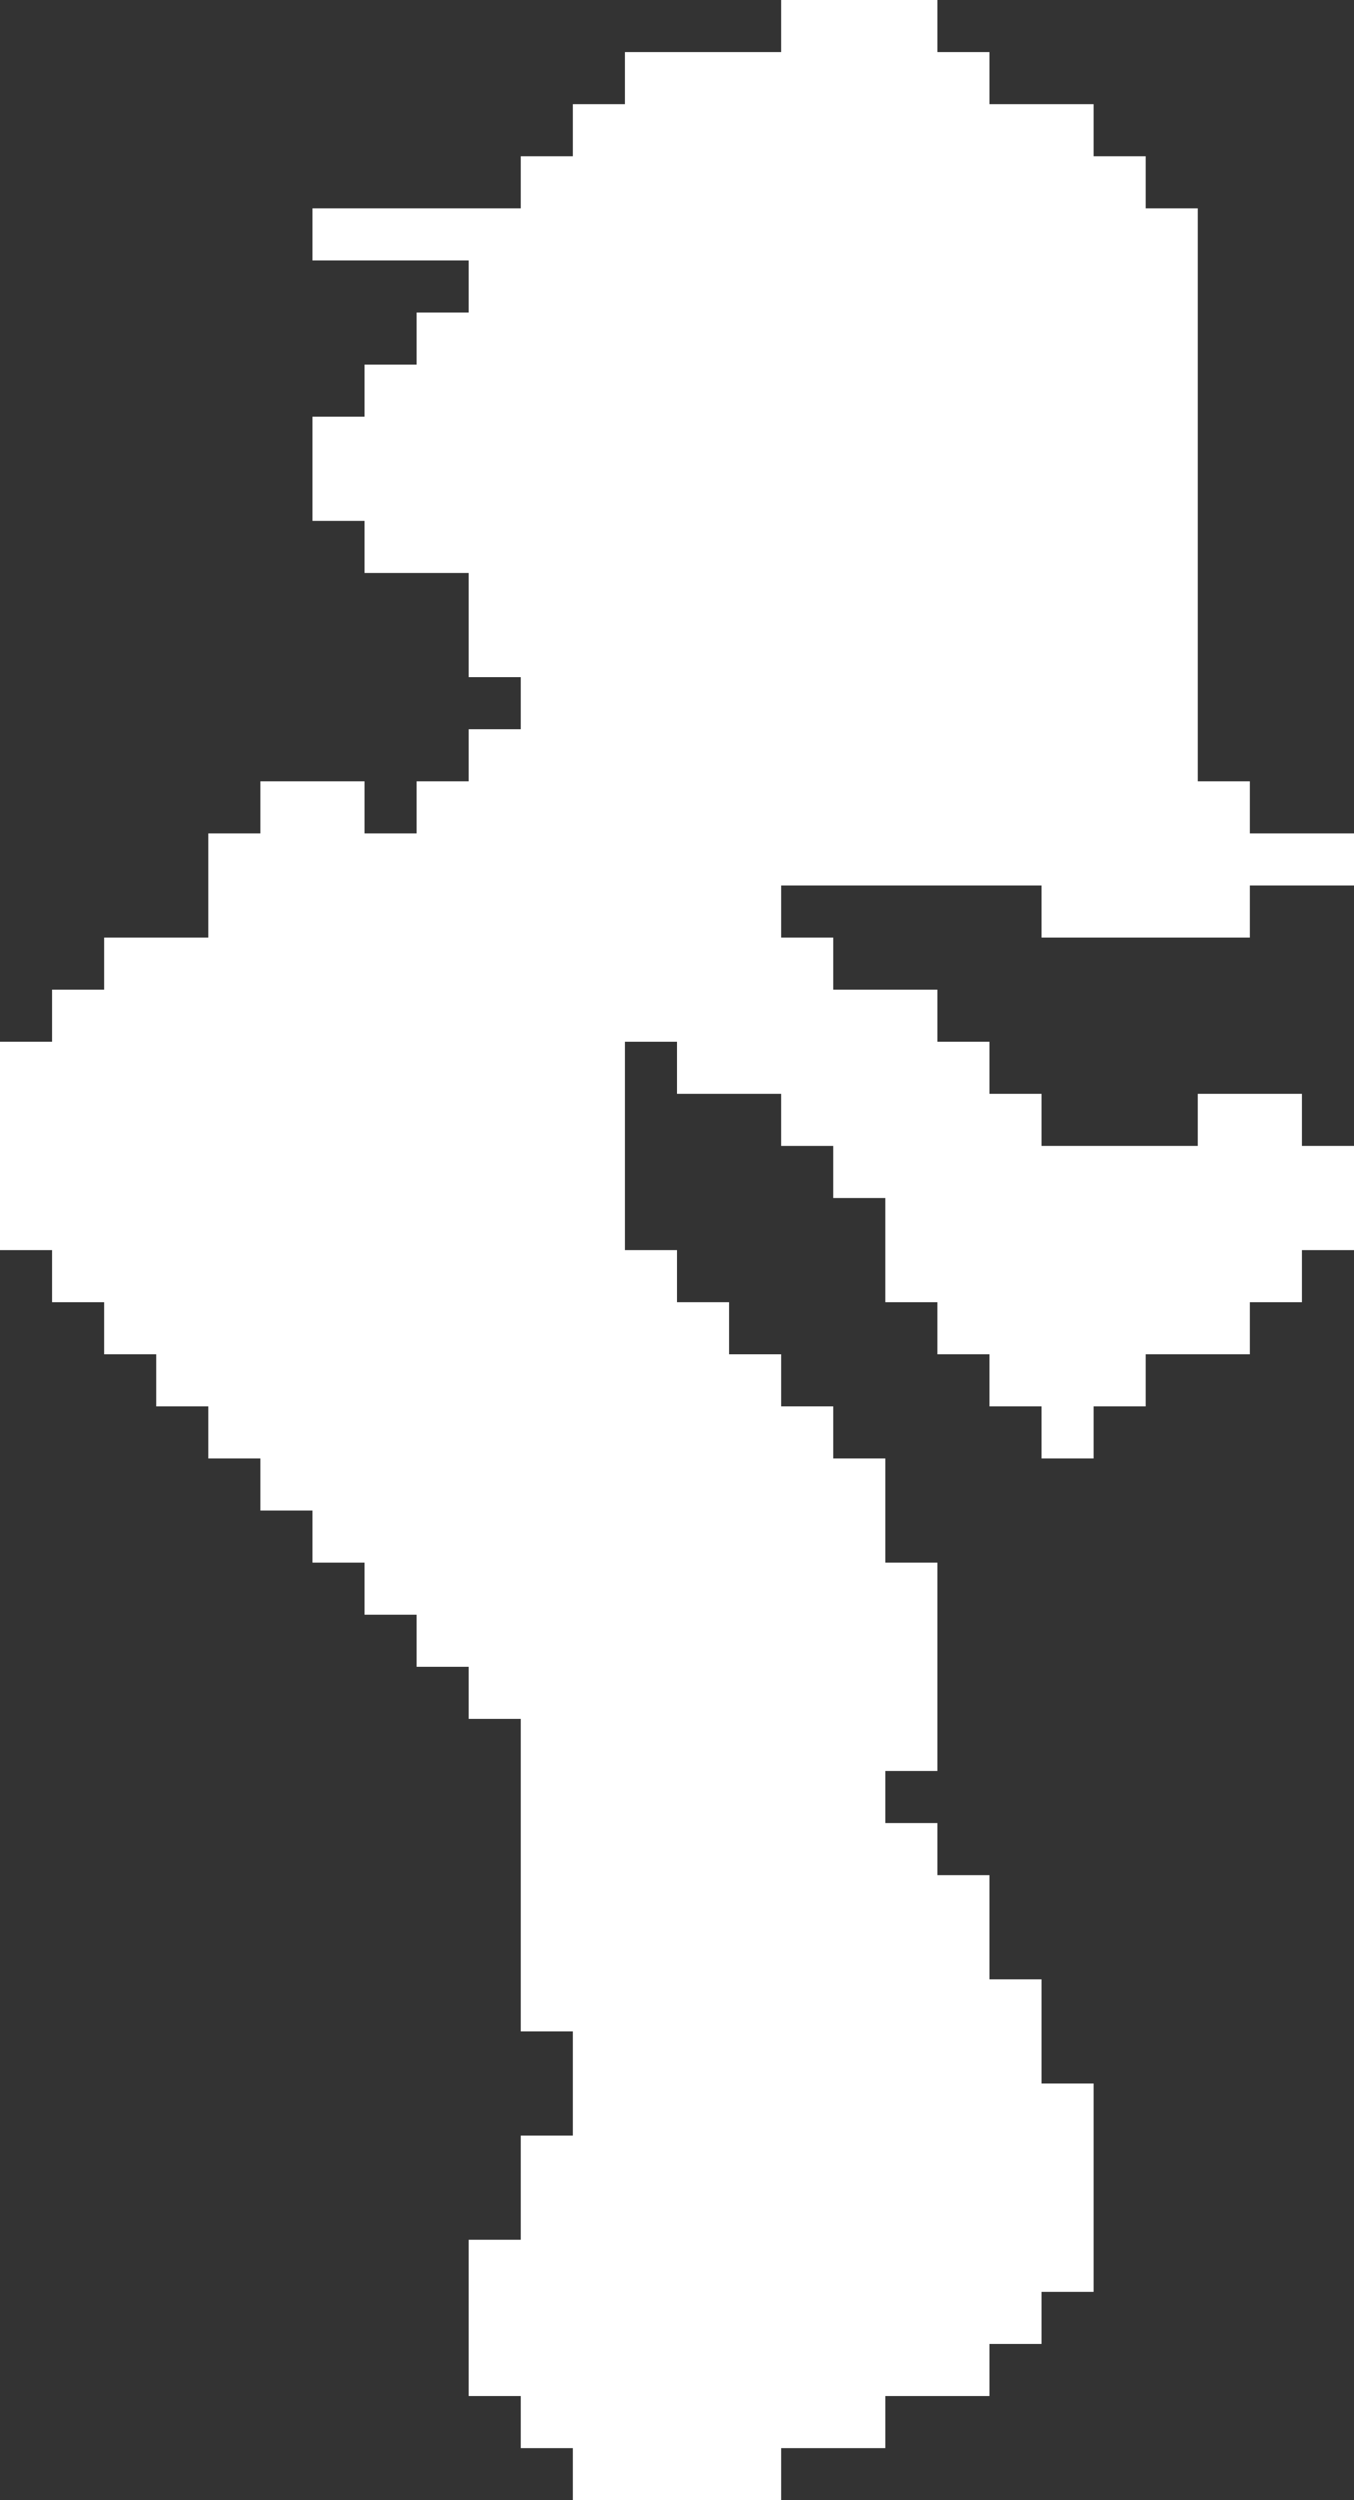 <?xml version="1.0" encoding="UTF-8" standalone="no"?>
<svg xmlns:xlink="http://www.w3.org/1999/xlink" height="48.0px" width="26.0px" xmlns="http://www.w3.org/2000/svg">
  <rect width="100%" height="100%" fill="#333333" stroke="none"/>
  <g transform="matrix(1.0, 0.0, 0.0, 1.0, -30.0, 0.0)">
    <path d="M52.0 3.0 L52.0 4.0 53.0 4.0 53.0 15.0 54.0 15.0 54.0 16.0 56.0 16.0 56.0 17.0 54.0 17.0 54.0 18.0 50.0 18.0 50.0 17.0 45.0 17.0 45.0 18.0 46.0 18.0 46.0 19.0 48.0 19.0 48.0 20.0 49.0 20.0 49.0 21.0 50.0 21.0 50.0 22.0 53.0 22.0 53.0 21.0 55.0 21.0 55.0 22.0 56.0 22.0 56.0 24.0 55.0 24.0 55.0 25.0 54.0 25.0 54.0 26.0 52.0 26.0 52.0 27.0 51.0 27.0 51.0 28.0 50.0 28.0 50.0 27.0 49.0 27.0 49.0 26.0 48.0 26.0 48.0 25.0 47.0 25.0 47.0 23.0 46.0 23.0 46.0 22.0 45.0 22.0 45.0 21.0 43.0 21.0 43.0 20.0 42.0 20.0 42.0 24.0 43.0 24.0 43.0 25.0 44.0 25.0 44.0 26.0 45.0 26.0 45.0 27.0 46.0 27.0 46.0 28.0 47.0 28.0 47.0 30.0 48.0 30.0 48.0 34.0 47.0 34.0 47.0 35.0 48.0 35.0 48.0 36.0 49.0 36.0 49.0 38.0 50.0 38.0 50.0 40.0 51.0 40.0 51.0 44.0 50.0 44.0 50.0 45.0 49.0 45.0 49.0 46.0 47.0 46.0 47.0 47.0 45.0 47.0 45.0 48.0 41.0 48.0 41.0 47.0 40.0 47.0 40.0 46.0 39.0 46.0 39.0 43.0 40.0 43.0 40.0 41.0 41.0 41.0 41.0 39.0 40.0 39.0 40.0 33.0 39.0 33.0 39.0 32.0 38.0 32.0 38.0 31.0 37.0 31.0 37.0 30.0 36.0 30.0 36.0 29.0 35.0 29.0 35.0 28.0 34.0 28.0 34.0 27.0 33.0 27.0 33.0 26.0 32.0 26.0 32.0 25.0 31.0 25.0 31.0 24.0 30.0 24.0 30.0 20.0 31.0 20.0 31.0 19.0 32.0 19.0 32.0 18.0 34.0 18.0 34.0 16.0 35.0 16.0 35.0 15.0 37.0 15.0 37.0 16.0 38.0 16.0 38.0 15.0 39.0 15.0 39.0 14.0 40.0 14.0 40.0 13.0 39.0 13.0 39.0 11.0 37.0 11.0 37.0 10.0 36.0 10.0 36.0 8.0 37.0 8.0 37.0 7.0 38.0 7.0 38.0 6.0 39.0 6.0 39.0 5.0 36.0 5.0 36.0 4.0 40.0 4.0 40.0 3.0 41.0 3.0 41.0 2.0 42.0 2.0 42.0 1.0 45.0 1.0 45.0 0.0 48.0 0.0 48.0 1.0 49.0 1.0 49.0 2.0 51.0 2.0 51.0 3.0 52.0 3.0" fill="#ffffff" fill-rule="evenodd" stroke="none"/>
  </g>
</svg>
